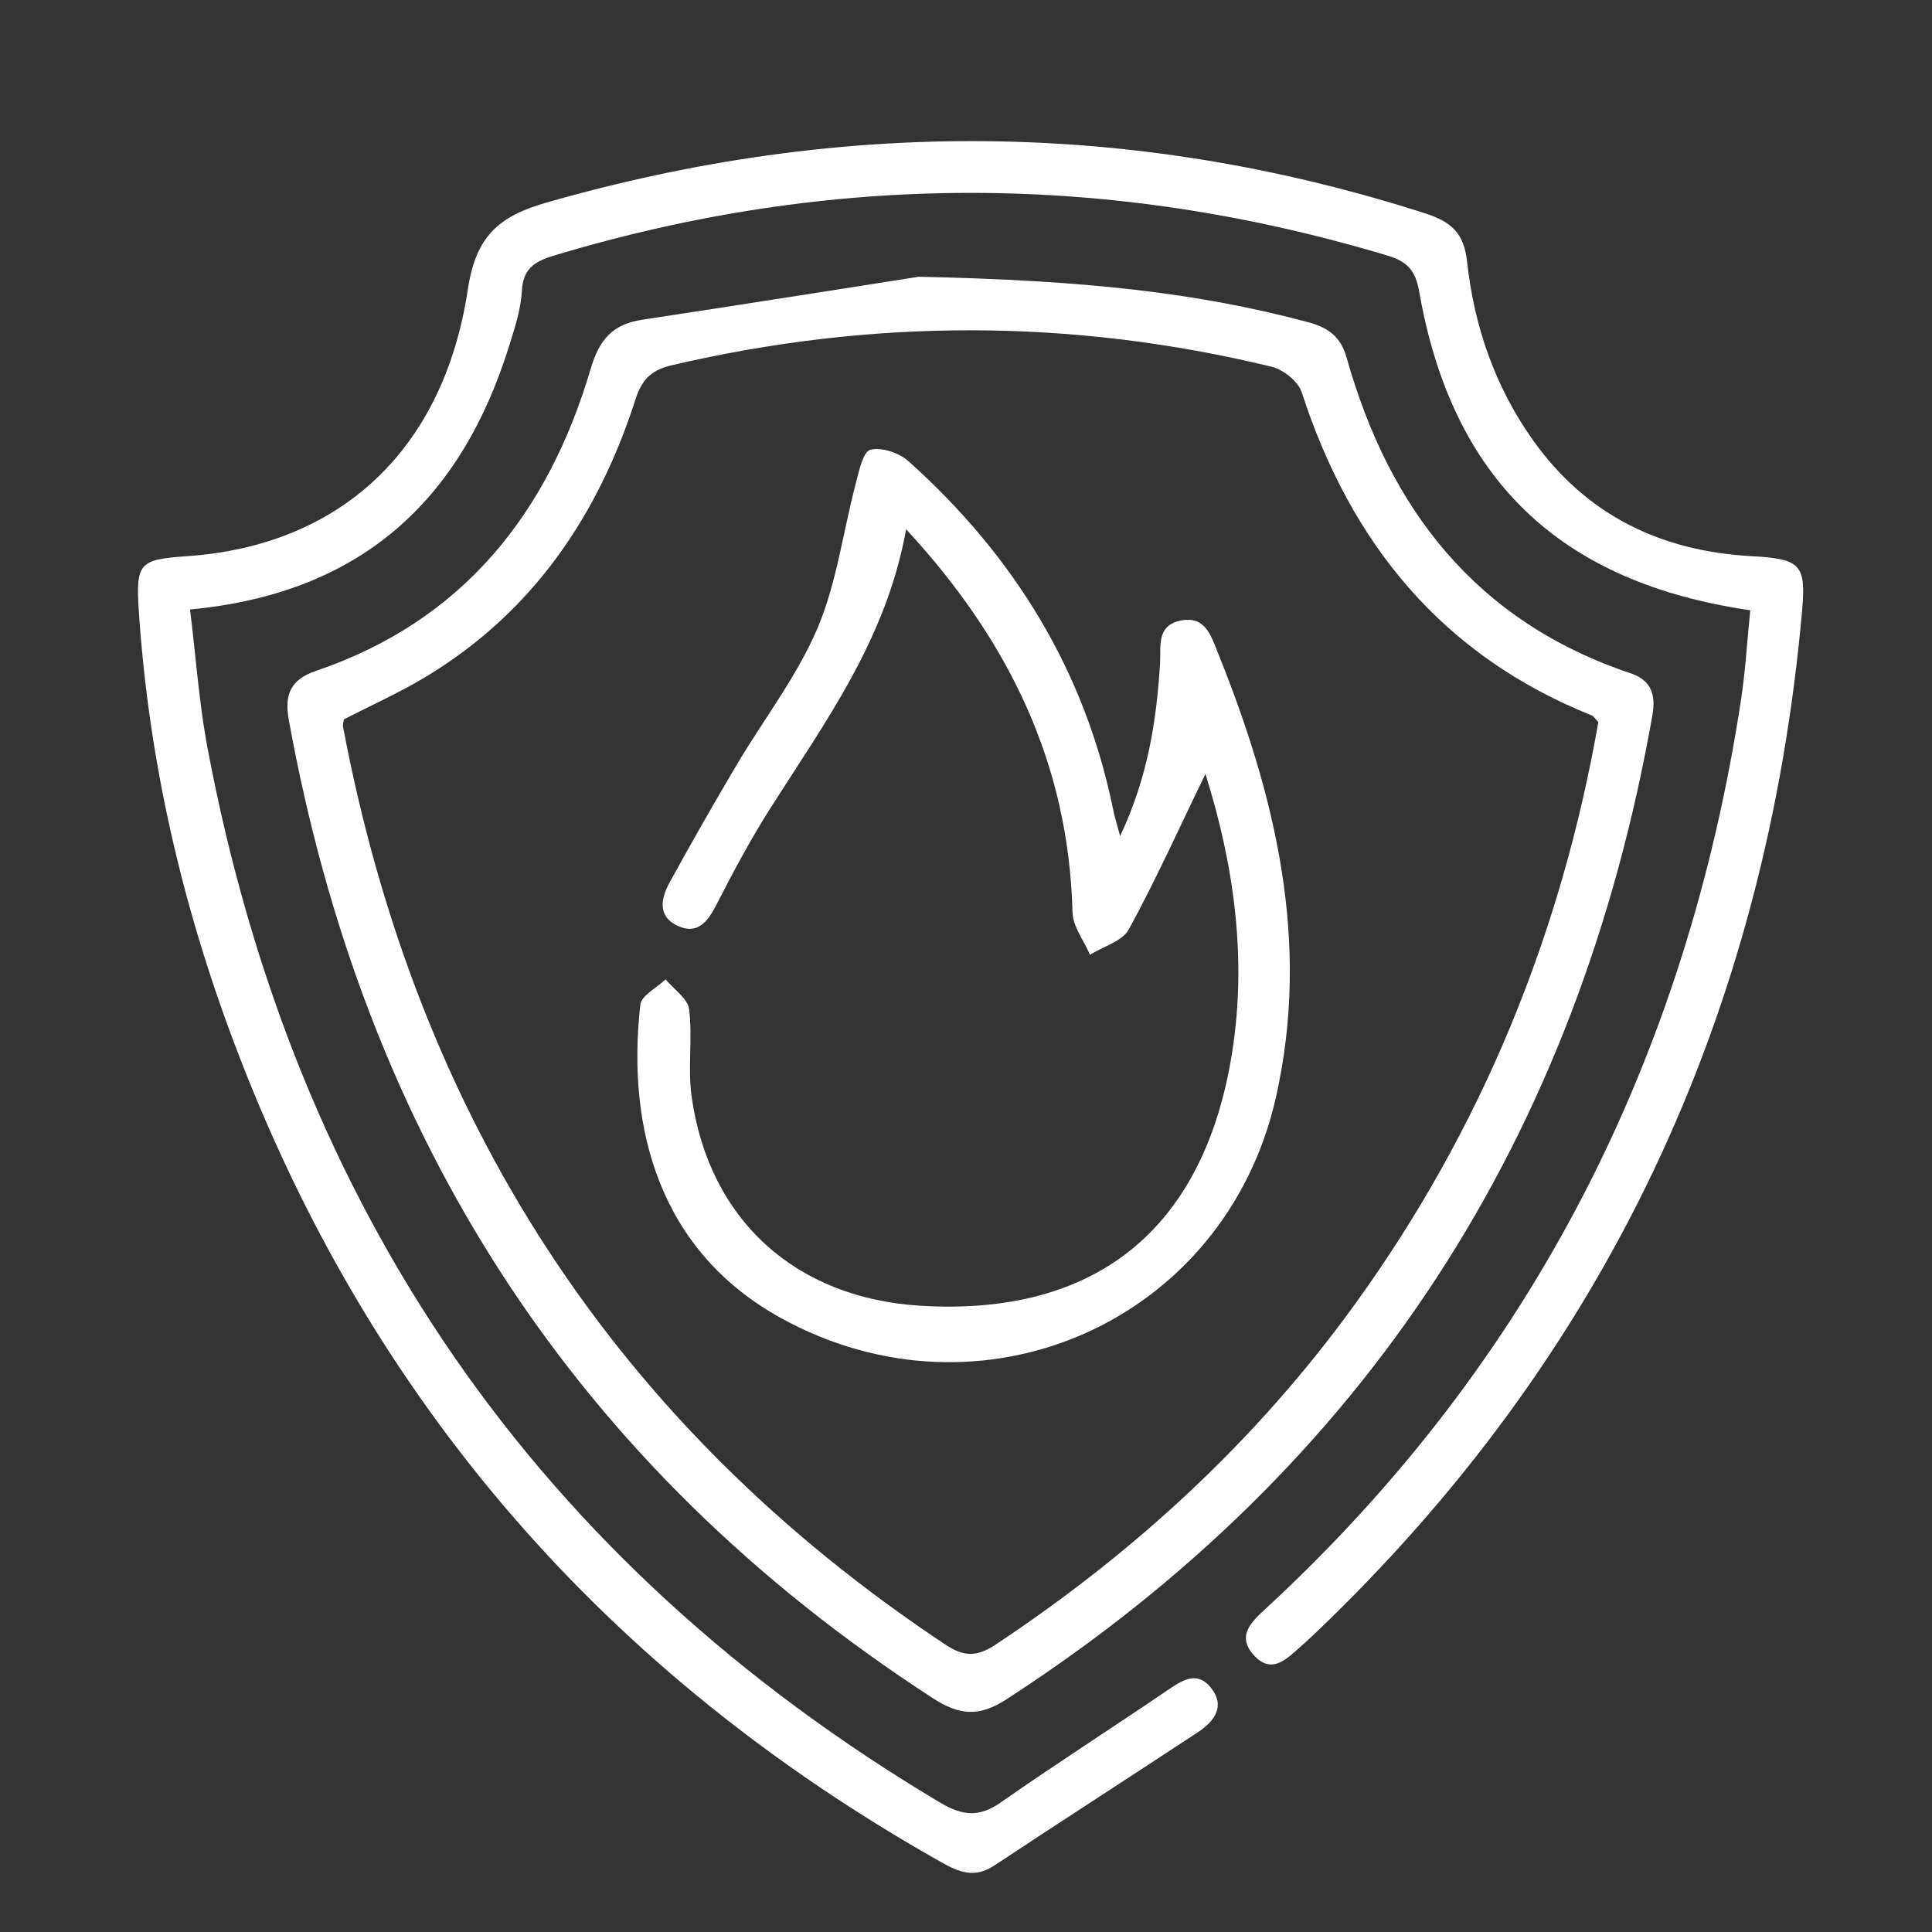 <svg width="30" height="30" viewBox="0 0 30 30" fill="none" xmlns="http://www.w3.org/2000/svg">
<rect x="0" y="0" width="30" height="30" fill="#333333" stroke="none"/>
<g clip-path="url(#clip0_4184_833)">
<path d="M27.178 9.476C24.211 9.045 22.547 7.436 22.037 4.528C21.979 4.197 21.853 4.061 21.542 3.968C17.23 2.673 12.921 2.669 8.608 3.967C8.313 4.056 8.123 4.161 8.104 4.514C8.088 4.806 7.992 5.097 7.903 5.381C7.155 7.771 5.607 9.215 2.951 9.464C3.041 10.192 3.091 10.919 3.225 11.629C4.576 18.776 8.329 24.257 14.599 27.991C14.947 28.198 15.206 28.222 15.541 27.987C16.387 27.396 17.256 26.839 18.111 26.258C18.34 26.103 18.579 25.93 18.8 26.204C19.037 26.494 18.854 26.732 18.596 26.901C17.545 27.594 16.485 28.275 15.436 28.97C15.135 29.17 14.891 29.072 14.614 28.915C9.423 25.991 5.734 21.772 3.633 16.187C2.821 14.031 2.309 11.802 2.156 9.497C2.106 8.736 2.162 8.688 2.909 8.636C5.271 8.472 6.887 7 7.265 4.492C7.389 3.67 7.741 3.36 8.481 3.147C13.055 1.835 17.598 1.858 22.133 3.314C22.529 3.442 22.732 3.613 22.781 4.064C22.89 5.066 23.215 6.009 23.808 6.841C24.641 8.007 25.797 8.561 27.21 8.637C27.961 8.678 28.046 8.768 27.983 9.483C27.427 15.735 24.943 21.069 20.375 25.406C20.325 25.454 20.272 25.5 20.22 25.547C19.996 25.742 19.755 26.021 19.466 25.698C19.188 25.388 19.453 25.165 19.679 24.956C23.809 21.132 26.193 16.394 27.036 10.856C27.103 10.41 27.129 9.958 27.178 9.476Z" fill="white"/>
<path d="M14.254 4.297C16.869 4.352 18.603 4.547 20.306 5.001C20.629 5.088 20.817 5.225 20.912 5.559C21.574 7.908 22.924 9.649 25.312 10.452C25.641 10.562 25.715 10.782 25.658 11.109C24.505 17.645 21.217 22.772 15.62 26.392C15.195 26.667 14.887 26.63 14.485 26.369C8.924 22.767 5.657 17.662 4.484 11.175C4.414 10.785 4.51 10.552 4.91 10.416C7.193 9.64 8.512 7.965 9.173 5.723C9.306 5.273 9.515 5.033 9.971 4.965C11.68 4.706 13.385 4.435 14.257 4.299L14.254 4.297ZM5.34 11.172C5.335 11.213 5.321 11.248 5.326 11.28C6.467 17.326 9.525 22.113 14.675 25.534C14.967 25.728 15.165 25.732 15.462 25.536C17.63 24.097 19.513 22.363 21.04 20.251C23.011 17.526 24.244 14.494 24.819 11.212C24.765 11.156 24.746 11.12 24.717 11.109C22.388 10.177 20.973 8.433 20.212 6.089C20.157 5.922 19.928 5.739 19.747 5.695C16.646 4.943 13.542 4.945 10.434 5.671C10.133 5.741 9.974 5.874 9.872 6.189C9.293 7.997 8.282 9.495 6.631 10.498C6.216 10.75 5.769 10.949 5.34 11.171V11.172Z" fill="white"/>
<path d="M18.717 12.02C18.314 12.849 17.951 13.657 17.528 14.432C17.427 14.617 17.131 14.697 16.925 14.825C16.831 14.606 16.66 14.389 16.654 14.168C16.595 11.867 15.675 9.954 14.07 8.218C13.766 9.921 12.817 11.205 11.968 12.541C11.659 13.027 11.385 13.538 11.123 14.051C10.986 14.319 10.826 14.519 10.52 14.375C10.201 14.225 10.266 13.941 10.4 13.699C10.736 13.086 11.083 12.479 11.439 11.877C11.858 11.169 12.374 10.506 12.693 9.757C12.994 9.048 13.091 8.254 13.29 7.5C13.339 7.312 13.403 7.011 13.515 6.984C13.689 6.94 13.961 7.031 14.105 7.16C15.743 8.627 16.848 10.413 17.288 12.585C17.307 12.681 17.338 12.774 17.393 12.983C17.826 12.062 17.956 11.195 18.013 10.312C18.029 10.042 17.951 9.711 18.338 9.635C18.716 9.561 18.804 9.871 18.908 10.128C19.806 12.354 20.357 14.631 19.812 17.042C19.025 20.521 15.244 22.197 12.113 20.459C10.256 19.428 9.723 17.543 9.943 15.601C9.96 15.457 10.199 15.339 10.335 15.208C10.464 15.363 10.681 15.507 10.701 15.674C10.756 16.122 10.677 16.587 10.74 17.032C11.011 18.944 12.352 20.155 14.287 20.275C17.003 20.443 18.696 19.099 19.132 16.345C19.365 14.876 19.16 13.425 18.719 12.021L18.717 12.02Z" fill="white"/>
</g>
<defs>
<clipPath id="clip0_4184_833">
<rect width="25.857" height="26.891" fill="white" transform="translate(2.143 2.191)"/>
</clipPath>
</defs>
</svg>
